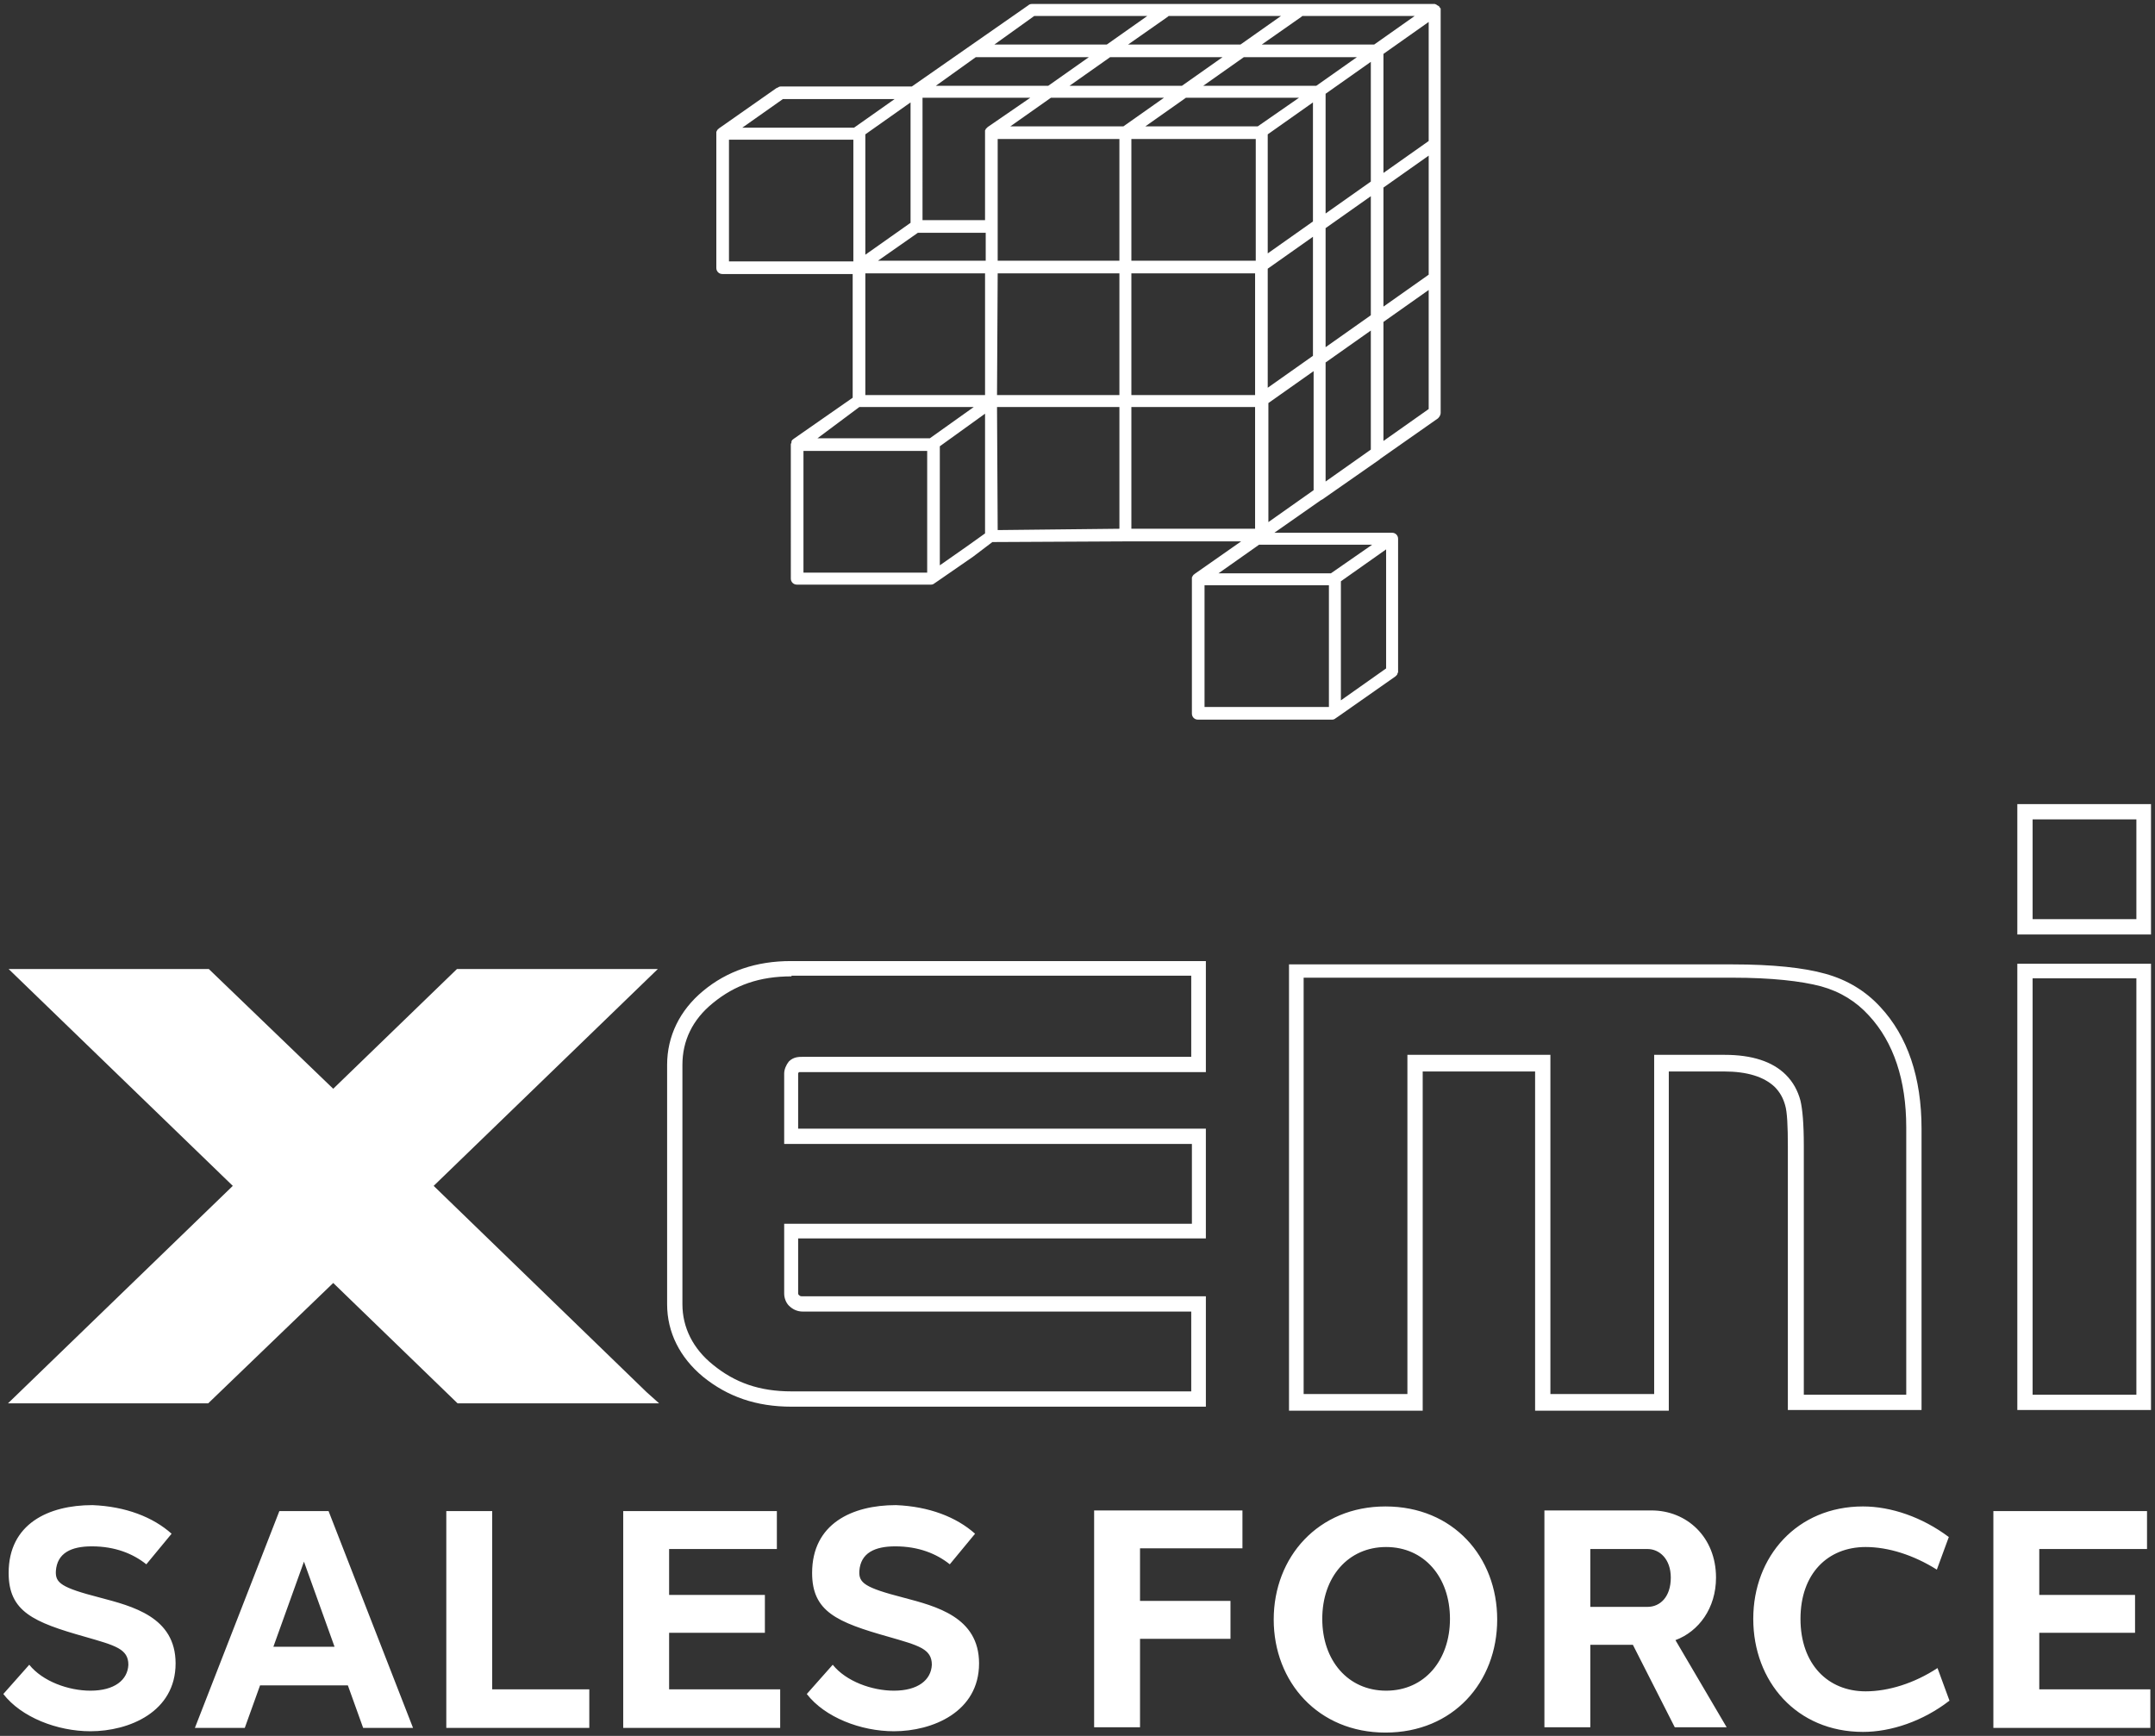 <?xml version="1.0" encoding="UTF-8"?>
<svg xmlns="http://www.w3.org/2000/svg" width="324" height="261" style="enable-background:new 0 0 324 261" xml:space="preserve">
  <rect width="100%" height="100%" fill="#333333" stroke="none"/>
  <style>.st0{display:none}.st1{display:inline}.st2{fill:#fff}</style>
  <g id="Warstwa_8">
    <path class="st2" d="M216.6 1.5v-.2s0-.1-.1-.1c0-.1-.1-.1-.1-.2l-.1-.1c-.1 0-.1-.1-.2-.1 0 0-.1 0-.1-.1-.1 0-.2-.1-.3-.1H155.1c-.2 0-.4.1-.5.2L137.1 13h-19.7c-.2 0-.4.1-.5.2h-.1l-8.7 6.1-.1.1c-.1 0-.1.1-.1.1l-.1.1c0 .1 0 .1-.1.2v20.5c0 .5.4.9.9.9h19.6v18.6l-8.9 6.2-.1.1s-.1 0-.1.1c-.1.1-.1.1-.1.2v.1c0 .1-.1.2-.1.3V87c0 .5.4.9.9.9H140c.2 0 .4-.1.5-.2l.3-.2 5.5-3.8 2.9-2.2 19.9-.1h17.5l-7 4.9-.1.1c-.1 0-.1.1-.1.1l-.1.1c0 .1 0 .1-.1.2v20.5c0 .5.4.9.9.9h20.2c.2 0 .4-.1.5-.2l.3-.2 8.7-6.1.1-.1.1-.1s.1-.1.1-.2c0 0 0-.1.1-.2V81c0-.5-.4-.9-.9-.9h-17.7l7-4.9.2-.1 8.6-6 .1-.1 8.7-6.1c.2-.2.4-.5.4-.8V1.5zM181.1 88h18.7v18.3h-18.7V88zm20.5-.6 6.8-4.8v17.9l-6.8 4.8V87.4zm-1.5-1.2h-16.9l6.1-4.3h17l-6.2 4.3zM109.6 21h18.7v18.3h-18.7V21zm37.1-12.4h17l-6.1 4.3h-16.9l6-4.3zm20.2 0h16.9l-6.1 4.3h-16.9l6.1-4.3zm47.9 12.6L208 26V8.1l6.8-4.8v17.9zm-68.3-6.5h8.4l-6.4 4.4-.1.1-.1.1-.1.1s0 .1-.1.2v13.5h-9.4V14.7h7.8zm42.6 4.3h-16.9l6.1-4.3h17l-6.2 4.3zm-20.2 0h-17l6.1-4.3h17l-6.1 4.3zM150 20.9h18.3v18.3H150V20.9zM138 35h10.2v4.2H132l6-4.2zm-7.9 6.1h18v18.3h-18V41.1zm19.9 0h18.3v18.3h-18.4l.1-18.3zm20.1-1.9V20.9h18.7v18.3h-18.7zm20.5-1.1V20.2l6.8-4.8v17.9l-6.8 4.8zm15.5-10.8-6.8 4.8v-18l6.8-4.8v18zm-6.8 7 6.8-4.8v17.9l-6.8 4.8V34.3zm-1.4-21.4h-17l6.1-4.3h17l-6.1 4.3zm-61 20.6-6.8 4.8V20.2l6.8-4.8v18.1zm13 27.7h18.4v18.3l-18.3.2-.1-18.5zm20.2-20.1h18.6v18.3h-18.6V41.1zm20.5-.7 6.8-4.8v17.9l-6.8 4.8V40.4zm8.7 14.1 6.8-4.8v17.9l-6.8 4.8V54.5zm8.7-26.3 6.8-4.8v17.9l-6.8 4.8V28.2zm-1.4-21.5h-16.9l6-4.2.1-.1h16.9l-6.1 4.3zm-20.1 0h-16.9l6-4.2.1-.1h16.9l-6.1 4.3zm-31-4.3h17l-6.1 4.3h-16.9l6-4.3zm-27.1 16.8h-16.8l6.1-4.3h16.8l-6.1 4.3zm.8 42h17.2l-6.6 4.7h-16.9l6.3-4.7zm-8.4 6.6h18.6v18.3h-18.6V67.8zm24.5 14.4-4 2.8V67.1l6.8-4.9v18l-2.8 2zm24.8-21h18.6v18.3h-18.6V61.2zm27.4 12.5-6.8 4.8V60.6l6.8-4.8v17.9zm10.5-7.4V48.4l6.8-4.8v17.9l-6.8 4.8zM323.4 212h-20.1v-67.1h20.1V212zm-17.8-2.3h15.6v-62.6h-15.6v62.6zm-16.7 2.3h-20.1v-39.6c0-3.1-.1-5.2-.4-6.2-.3-1.1-.8-2-1.6-2.8-1.6-1.5-4.1-2.3-7.6-2.3h-8.3v51h-20.1v-51h-16.9v51h-20.1V145h66.7c6 0 10.7.5 13.9 1.4 3.3.9 6.1 2.6 8.3 5 4.1 4.4 6.2 10.6 6.2 18.3V212zm-17.9-2.3h15.6v-40.2c0-7.1-1.9-12.8-5.6-16.8-1.9-2.1-4.3-3.6-7.2-4.4-3-.8-7.5-1.3-13.3-1.3H196v62.6h15.6v-51h21.5v51h15.6v-51h10.6c4.1 0 7.2 1 9.2 3 1.1 1.1 1.8 2.4 2.2 3.9.3 1.3.5 3.4.5 6.8v37.4zm52.4-69.2h-20.1v-19.6h20.1v19.6zm-17.8-2.3h15.6v-15h-15.6v15zM181.4 211.5H119c-5.3 0-9.6-1.5-13.3-4.5-3.5-2.9-5.4-6.7-5.4-10.9v-36c0-4.3 1.9-8.2 5.4-11.1 3.6-3 8-4.5 13.2-4.5h62.4v16.7h-61.2c0 .1-.1.1-.1.2v8.3h61.3v16.5H120v8.3s0 .1.1.2c.2.2.3.2.5.2h60.7v16.6zM119 146.8c-4.8 0-8.5 1.3-11.8 4-3.1 2.5-4.6 5.7-4.6 9.3v36c0 3.5 1.6 6.7 4.6 9.1 3.3 2.7 7 4 11.8 4h60.1v-12h-58.4c-.8 0-1.5-.3-2.1-.9-.4-.4-.7-1.1-.7-1.8V184h61.3v-12h-61.3v-10.6c0-.6.3-1.3.7-1.8.7-.7 1.5-.7 2.1-.7h58.4v-12.2H119zM97.2 209.3l-32-31 33.7-32.6H68.7l-18.6 18-18.7-18H1.3L35 178.3 1.2 211h30.1l18.8-18.1L68.8 211h30.3z"></path>
    <g>
      <path class="st2" d="m25.8 230.6-3.8 4.6c-2-1.6-4.7-2.7-8.2-2.7-3.1 0-5.2 1-5.4 3.7-.1 1.8.8 2.5 6.6 4 4.9 1.3 11.4 2.9 11.4 9.9 0 7.3-7 10.2-12.8 10.2-5 0-10.4-2.1-13.1-5.6l3.9-4.4c2 2.5 5.9 3.9 9.2 3.9 3.6 0 5.6-1.6 5.7-3.9 0-2.4-2-2.9-6.5-4.2-7.8-2.2-11.5-3.8-11.5-9.6 0-7.4 6-10.2 12.6-10.2 5 .2 9.1 1.8 11.9 4.3zM54.6 259.8l-2.3-6.4H39.1l-2.3 6.4h-7.5L42 227.2h7.4l12.7 32.6h-7.5zm-4.3-12.2-4.6-12.8-4.6 12.8h9.2zM88.7 259.8H67.1v-32.6H74V254h14.6v5.8zM117.3 259.8H93.7v-32.6h23.1v5.7h-16.2v6.9H115v5.7h-14.4v8.5h16.7v5.8zM146.6 230.6l-3.8 4.6c-2-1.6-4.7-2.7-8.2-2.7-3.1 0-5.2 1-5.4 3.7-.1 1.8.8 2.5 6.6 4 4.9 1.3 11.4 2.9 11.4 9.9 0 7.3-7 10.2-12.8 10.2-5 0-10.4-2.1-13.1-5.6l3.9-4.4c2 2.5 5.9 3.9 9.2 3.9 3.6 0 5.6-1.6 5.7-3.9 0-2.4-2-2.9-6.5-4.2-7.8-2.2-11.5-3.8-11.5-9.6 0-7.4 6-10.2 12.6-10.2 5 .2 9.1 1.8 11.9 4.3zM171.4 240.7H185v5.7h-13.6v13.3h-6.9v-32.6h22.3v5.7h-15.4v7.9zM225.1 243.5c0 9.4-6.6 17-16.8 17-10.1 0-16.8-7.6-16.8-17s6.7-17 16.8-17c10.2 0 16.8 7.6 16.8 17zm-16.7-10.9c-5.7 0-9.6 4.5-9.6 10.8 0 6.3 3.9 10.8 9.6 10.8 5.8 0 9.6-4.6 9.6-10.8 0-6.3-3.9-10.8-9.6-10.8zM239.1 247.3v12.4h-6.9v-32.6h16.1c5.3 0 9.7 4 9.7 10.1 0 4.6-2.6 8.1-6.1 9.4l7.7 13.1h-7.8l-6.3-12.4h-6.4zm8.6-5.7c1.9 0 3.5-1.5 3.5-4.4 0-2.8-1.7-4.3-3.5-4.3h-8.6v8.7h8.6zM280.1 226.5c4.2 0 8.9 1.6 12.9 4.6l-1.8 4.9c-3.5-2.2-7.3-3.4-10.7-3.4-5.7 0-9.8 4-9.8 10.8 0 6.8 4.1 10.9 9.8 10.9 3.4 0 7.3-1.2 10.8-3.5l1.8 4.9c-4 3.1-8.8 4.7-13 4.7-10 0-16.5-7.6-16.5-17s6.6-16.9 16.5-16.9zM323.3 259.8h-23.6v-32.6h23.1v5.7h-16.2v6.9H321v5.7h-14.4v8.5h16.7v5.8z"></path>
    </g>
  </g>
</svg>
